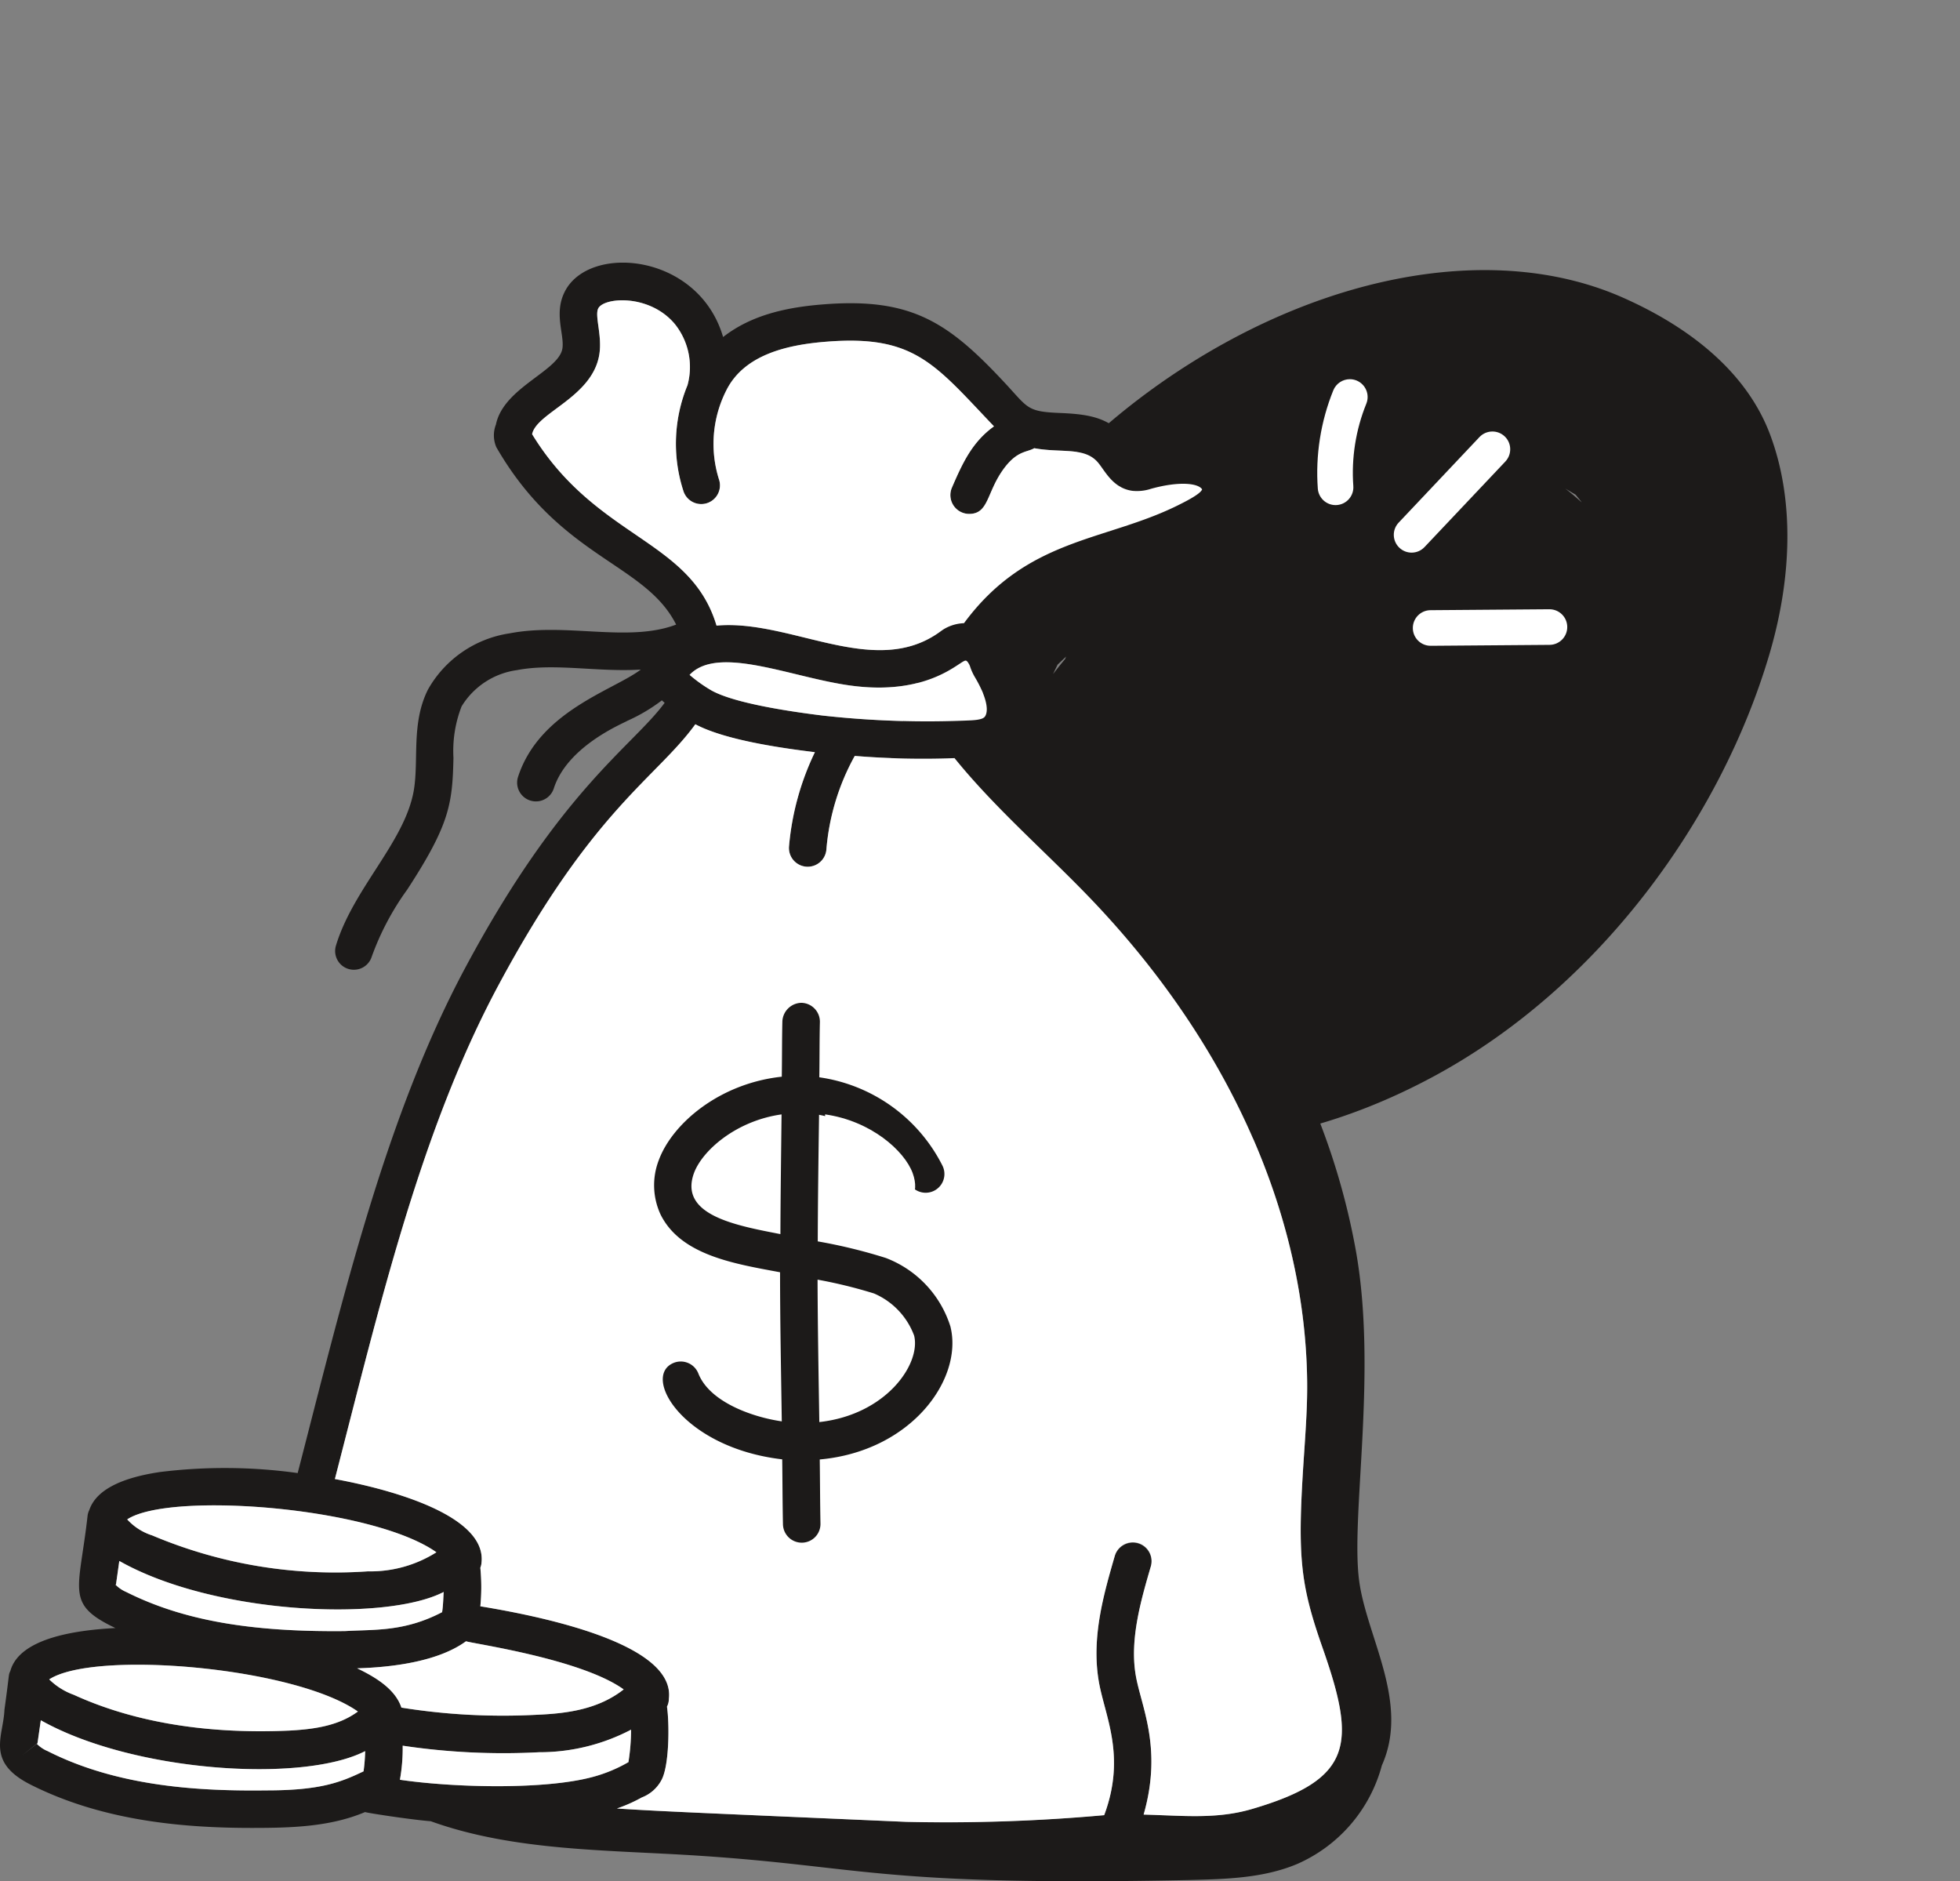 <svg xmlns="http://www.w3.org/2000/svg" xmlns:xlink="http://www.w3.org/1999/xlink" width="171.269" height="164.371" viewBox="0 0 171.269 164.371"><rect x="0" y="0" width="171.269" height="164.371" fill="#808080" stroke="none"/><defs><clipPath id="clip-path"><rect id="Rectangle_363" data-name="Rectangle 363" width="121.571" height="141.423" fill="none"></rect></clipPath></defs><g id="Group_971" data-name="Group 971" transform="translate(-164.732 -4069.629)"><g id="Group_965" data-name="Group 965" transform="translate(0.401 1127.001)"><g id="Group_531" data-name="Group 531" transform="translate(0 1162)"><g id="Group_337" data-name="Group 337" transform="matrix(0.695, 0.719, -0.719, 0.695, 15931.854, 2821.857)"><g id="instagram-logo_64001" transform="translate(-11613.431 10527.15)"><path id="Path_47919" data-name="Path 47919" d="M87.877,79.245c-.917-1.906-3.866-4.126-5.761-2.558-2.737.013-4.342,3.178-4.189,5.823.236,4.067,4.689,5.685,8.133,4.279C89.154,85.526,89.122,81.83,87.877,79.245Zm-4.185,6.64a4.856,4.856,0,0,0,1.3-.392c.048.04.1.074.15.109A4.317,4.317,0,0,1,83.692,85.885Z" transform="translate(-51.591 -35.604)" fill="#1c1a19"></path><path id="Path_47920" data-name="Path 47920" d="M119.776,55.566a18.582,18.582,0,0,0-.063-1.967.75.75,0,0,0-.737-.737c-.819,0-3.456-.322-4.356.434a.473.473,0,0,0-.823.3c-.125,1.88-.209,3.759-.223,5.644a.7.7,0,0,0,.513.674,9.911,9.911,0,0,0,1.173.171.578.578,0,0,0,.1.124c.922.876,2.733.207,3.808.04a.7.7,0,0,0,.5-.5A9.317,9.317,0,0,0,119.776,55.566Z" transform="translate(-74.514 -25.203)" fill="#1c1a19"></path><path id="Path_47921" data-name="Path 47921" d="M79.464,84.093a.791.791,0,0,0-.7-.695.742.742,0,0,0-.725-1.2,7.532,7.532,0,0,1-3.222.045.629.629,0,0,0-.749.477.681.681,0,0,0-.127.63c1.7,6.5-1.777,11.783-8.648,11.91-6.453.12-10.582-4.8-9.27-11.069a.673.673,0,0,0-.174-.659l-.056-.051a.677.677,0,0,0-.091-.816c-.021-.024-.047-.041-.07-.062a1.285,1.285,0,0,0,.1-.389.523.523,0,0,0-.522-.522,1.642,1.642,0,0,0-.738.195.761.761,0,0,0-.2-.058,19.474,19.474,0,0,0-4.076.325.7.7,0,0,0-.687.687c.013,2.09.022,4.181.04,6.271a.587.587,0,0,0,.095.337,16.939,16.939,0,0,0,2.22,8.126c2.6,4.112,8.768,3.783,13.017,4.024,3.63.2,11.4,1.195,13.6-2.7C80.718,94.938,79.981,88.414,79.464,84.093ZM75.472,95.8c-.011-.01-.021-.024-.033-.034.191-.691.355-1.386.488-2.09q.053-.14.108-.281c-.016.128-.035.255-.053.382Q75.713,94.785,75.472,95.8Zm-1.436,4.022a4.922,4.922,0,0,0,.958-.65l.094.031a.371.371,0,0,1,.381.2,7.142,7.142,0,0,1-1.531.563A.571.571,0,0,0,74.036,99.822ZM54.713,83.83c-.1.352-.177.7-.242,1.041q-.032-.333-.08-.666a.7.7,0,0,0,.162-.558,1.553,1.553,0,0,1,.214.069A.634.634,0,0,0,54.713,83.83Zm10.236,16.3c.492-.032.985-.063,1.477-.1a.911.911,0,0,0,.014.161c-.3-.017-.589-.032-.859-.042C65.376,100.144,65.163,100.138,64.949,100.132Z" transform="translate(-33.324 -35.36)" fill="#1c1a19"></path><path id="Path_47922" data-name="Path 47922" d="M58.985,14.824C55.436,8.536,50.619,3.719,45.163,1.36,39.569-1.058,33.174.057,27.649,2.3,16.657,6.758,8.237,19.1,5.278,34.574A61.473,61.473,0,0,0,4.465,51.9c0,.023-.006.041-.005.066a27.57,27.57,0,0,0,.458,3.6,60.429,60.429,0,0,0,6.822,20.007C17.552,86.05,27.559,94.9,37.249,91.693c-.006.668.368,1.341.946,1.071,11.579-5.4,22.236-14.716,26.887-31.3C69.524,45.634,66.317,27.815,58.985,14.824ZM5.777,51.174Q5.63,49.389,5.6,47.6q.018.179.037.358c.048,1.115.133,2.218.234,3.312C5.838,51.234,5.807,51.205,5.777,51.174Zm3.29-5.593q-.054.268-.11.534c-.01-.35-.021-.7-.024-1.051q.071-.348.139-.7C9.068,44.772,9.065,45.176,9.068,45.581ZM34.507,84.7q-.718-.2-1.435-.4c.482.058.963.132,1.445.2A1.5,1.5,0,0,0,34.507,84.7Zm19.008-5.578q.407-.229.809-.494c-.222.253-.441.513-.668.76A1.192,1.192,0,0,0,53.515,79.123ZM37.143,17.244c.281.017.56.044.839.074l0,.008c-.613.043-1.224.1-1.834.187C36.479,17.428,36.811,17.336,37.143,17.244ZM13.386,66.453c-.142-.682-.283-1.365-.43-2.045.244.812.5,1.617.765,2.418C13.611,66.7,13.5,66.577,13.386,66.453Zm1.524-40.209c-.107.109-.217.211-.327.315a.756.756,0,0,0-.148-.136c.246-.312.485-.633.724-.954C15.071,25.722,14.989,25.982,14.911,26.244ZM16.369,60.11c.005-.345.006-.689.012-1.035.02.05.035.1.056.151a.39.39,0,0,0,.032.051c.059.568.132,1.13.217,1.688C16.579,60.681,16.475,60.395,16.369,60.11ZM20.249,67.1C17,62.327,17.593,53.883,17.865,47.871c.273-6.036.955-12.317.278-18.35.078-.3.18-.562.278-.833a23.1,23.1,0,0,0,1.337-2.432c2.937-3.643,8.4-3.764,11.895-3.929,4.976-.235,10.318-.92,15.214.5,5.94,1.727,7.062,9.26,6.994,16.775-.07,7.777.2,15.911-1.312,23.461-1.926,9.624-9.121,9.327-15.03,9.213a79.349,79.349,0,0,1-9.248-.839C25.271,71.029,22.416,70.285,20.249,67.1Zm9.225,22.4c1.34.269,2.685.495,4.033.693A16.673,16.673,0,0,1,29.475,89.507Z" transform="translate(-4.19 0)" fill="#1c1a19"></path></g><path id="Path_50298" data-name="Path 50298" d="M-11570.192,10569.756l-6.908,2.459-3.06,7.209,1.085,16.219v24.09l6.021,11.633,19.146,2.457,12.238-9.012v-36.049l-1.48-17.367-25.264-3.605Z" transform="translate(-21.27 -24.024)" fill="#1c1a19"></path></g><g id="Group_330" data-name="Group 330" transform="translate(-329.372)"><g id="Path_50288" data-name="Path 50288" transform="translate(550.466 1807.924)" fill="#fff"><path d="M 59.939 17.836 C 58.61 17.836 57.491 16.796 57.393 15.468 C 57.169 12.405 57.662 9.28 58.818 6.43 C 59.216 5.46 60.146 4.836 61.189 4.836 C 61.516 4.836 61.837 4.898 62.143 5.021 L 62.146 5.022 L 62.149 5.023 C 63.453 5.554 64.084 7.047 63.556 8.351 C 62.691 10.479 62.323 12.811 62.49 15.095 C 62.54 15.775 62.321 16.435 61.875 16.951 C 61.429 17.468 60.808 17.78 60.128 17.83 L 60.118 17.83 L 60.107 17.831 C 60.061 17.833 60.004 17.836 59.939 17.836 Z" stroke="none"></path><path d="M 61.189 5.836 C 60.573 5.836 59.993 6.202 59.745 6.806 C 58.645 9.515 58.177 12.486 58.39 15.394 C 58.451 16.213 59.133 16.836 59.939 16.836 C 59.978 16.836 60.016 16.834 60.055 16.832 C 60.911 16.769 61.555 16.024 61.493 15.168 C 61.314 12.731 61.707 10.244 62.629 7.976 C 62.951 7.18 62.568 6.273 61.772 5.949 C 61.58 5.872 61.383 5.836 61.189 5.836 M 61.189 3.836 C 61.644 3.836 62.09 3.922 62.515 4.092 L 62.526 4.097 C 64.339 4.835 65.217 6.912 64.483 8.726 C 63.675 10.714 63.331 12.89 63.487 15.022 C 63.557 15.969 63.253 16.886 62.632 17.605 C 62.011 18.324 61.148 18.757 60.201 18.827 L 60.16 18.829 C 60.108 18.832 60.03 18.836 59.939 18.836 C 58.089 18.836 56.533 17.389 56.396 15.542 C 56.16 12.325 56.678 9.045 57.892 6.054 L 57.895 6.046 C 58.446 4.704 59.739 3.836 61.189 3.836 Z" stroke="none" fill="#1c1a19"></path></g><g id="Path_50289" data-name="Path 50289" transform="translate(553.93 1810.29)" fill="#fff"><path d="M 63.122 19.624 C 62.467 19.624 61.844 19.375 61.367 18.925 C 60.871 18.458 60.586 17.823 60.567 17.14 C 60.548 16.458 60.796 15.809 61.266 15.313 L 68.327 7.838 C 68.81 7.33 69.486 7.04 70.184 7.04 C 70.837 7.04 71.46 7.287 71.937 7.734 C 72.962 8.702 73.008 10.323 72.042 11.348 L 64.979 18.822 C 64.498 19.331 63.822 19.624 63.122 19.624 Z" stroke="none"></path><path d="M 70.184 8.04 C 69.771 8.04 69.359 8.203 69.054 8.524 L 61.992 16.001 C 61.4 16.625 61.429 17.609 62.055 18.198 C 62.675 18.785 63.658 18.765 64.252 18.136 L 71.314 10.663 C 71.903 10.037 71.877 9.053 71.253 8.464 C 70.951 8.18 70.567 8.04 70.184 8.04 M 70.184 6.04 L 70.184 6.04 C 71.093 6.04 71.958 6.383 72.622 7.005 L 72.626 7.01 C 74.049 8.354 74.113 10.608 72.77 12.034 L 65.705 19.509 C 65.037 20.217 64.096 20.624 63.122 20.624 C 62.21 20.624 61.343 20.278 60.68 19.651 C 59.991 19.002 59.594 18.119 59.568 17.169 C 59.541 16.219 59.886 15.315 60.54 14.625 L 67.604 7.146 C 68.273 6.443 69.213 6.04 70.184 6.04 Z" stroke="none" fill="#1c1a19"></path></g><g id="Path_50290" data-name="Path 50290" transform="translate(554.791 1818.332)" fill="#fff"><path d="M 63.939 19.721 L 63.936 19.721 L 63.923 19.721 C 62.524 19.721 61.378 18.583 61.368 17.185 C 61.358 15.775 62.496 14.62 63.904 14.61 L 74.287 14.529 L 74.29 14.529 L 74.294 14.529 L 74.306 14.529 C 75.706 14.529 76.852 15.667 76.862 17.065 C 76.867 17.748 76.606 18.391 76.127 18.877 C 75.648 19.364 75.008 19.635 74.326 19.64 L 63.943 19.721 L 63.939 19.721 Z" stroke="none"></path><path d="M 74.294 15.529 L 63.911 15.61 C 63.053 15.616 62.362 16.319 62.368 17.178 C 62.374 18.032 63.069 18.721 63.923 18.721 L 63.936 18.721 L 74.319 18.64 C 75.177 18.634 75.868 17.931 75.862 17.072 C 75.856 16.218 75.161 15.529 74.306 15.529 C 74.302 15.529 74.298 15.529 74.294 15.529 M 74.286 13.529 L 74.306 13.529 C 76.253 13.529 77.848 15.112 77.862 17.058 C 77.868 18.007 77.506 18.902 76.84 19.579 C 76.173 20.256 75.283 20.633 74.333 20.64 L 63.923 20.721 C 61.977 20.721 60.382 19.138 60.368 17.192 C 60.354 15.231 61.937 13.624 63.897 13.61 L 74.286 13.529 Z" stroke="none" fill="#1c1a19"></path></g></g></g></g><g id="Group_968" data-name="Group 968" transform="translate(164.732 4092.577)"><g id="Group_967" data-name="Group 967" transform="translate(0 0)" clip-path="url(#clip-path)"><path id="Path_52886" data-name="Path 52886" d="M.388,126.443c.482-3.483.33-2.961.52-3.406.84-2.974,6.1-3.572,9.177-3.737-4.41-2.1-3.178-3.2-2.439-9.749A1.489,1.489,0,0,1,7.8,109c.558-1.678,2.618-2.8,6.164-3.33a46.078,46.078,0,0,1,12.048.089c3.98-15.4,7.691-31.2,14.68-44.218,8.338-15.557,14.591-19.281,17.387-23.082-.076-.064-.165-.14-.241-.216a15.127,15.127,0,0,1-3.025,1.792c-.33.216-5.249,2.186-6.431,5.936a1.642,1.642,0,0,1-3.127-1c1.856-5.8,8.376-7.613,10.74-9.418-3.775.241-7.524-.585-10.829.051a6.736,6.736,0,0,0-4.83,3.165,10.719,10.719,0,0,0-.712,4.5c-.089,4.016-.329,5.821-4.042,11.515a23.527,23.527,0,0,0-3.1,5.859,1.637,1.637,0,0,1-3.139-.928c1.5-5.02,6.023-9.075,6.813-13.587.458-2.682-.243-5.872,1.244-8.834a9.863,9.863,0,0,1,7.143-4.906c4.957-.953,10.359.826,14.54-.763-2.707-5.389-10.092-5.758-15.71-15.494a2.6,2.6,0,0,1-.038-1.983c.661-3.241,5.491-4.665,5.809-6.647.191-1.233-.788-3.089.241-5.033C51.57-1.662,61.052-.8,63.187,6.5c2.517-1.97,5.669-2.618,8.834-2.86,7.766-.6,10.956,1.652,16,7.1,1.856,2.021,1.8,2.288,4.7,2.4,2.923.127,4.6.534,6.279,2.936.154.229.383.572.343.61.267-.025,3.724-1.246,6.394-.241,2.973.076,4.22,3.661,1.511,6.6a23.509,23.509,0,0,1-7.613,4.576c-1.767.559-3.559,1.055-5.262,1.767A12.674,12.674,0,0,0,88.71,33.7c-.014.267,2.782,2.415,2.325,5.694-.178,1.195-1.4,3.1-.292,3.978,13.943,11.032,24.481,25.166,27.709,42.808,1.956,10.715-.458,23.336.318,29.017.66,4.906,4.435,10.626,1.982,16.1a13.1,13.1,0,0,1-7.4,8.617c-2.923,1.233-6.19,1.322-9.367,1.4-27.047.559-28.382-1.157-42.744-2.11-7.931-.534-16.231-.369-23.6-3.025-1.537-.114-5.337-.686-5.744-.8-3.064,1.3-6.495,1.385-9.877,1.385-5.77,0-12.925-.547-19.332-3.775-3.977-2-2.388-4.22-2.3-6.546M4.3,123.786a5.9,5.9,0,0,0,2.147,1.347c4.64,2.123,10.83,3.483,18.825,3.127,2.4-.127,4.385-.483,6-1.665-5.553-3.9-23.056-5.376-26.97-2.809m5.859-8.478c-.013.127-.025.229-.078.191a2.893,2.893,0,0,0,.942.648c4.919,2.466,10.8,3.508,19.115,3.419,2.593-.153,5.173.076,8.49-1.652.1-.572.116-1.551.14-1.767-5.046,2.618-20.081,1.97-28.342-2.707-.038.229-.013.089-.267,1.868m.953-5.5a4.994,4.994,0,0,0,2.185,1.4,41.1,41.1,0,0,0,18.85,3.139,10.783,10.783,0,0,0,5.985-1.665c-5.6-3.966-23.322-5.326-27.02-2.872m91.727-88.564c.508-.254,2.059-1,2.2-1.436-.33-.534-1.982-.737-4.461-.051a3.922,3.922,0,0,1-1.64.178c-1.665-.229-2.351-1.678-2.949-2.415-1.169-1.462-3.228-.864-5.618-1.309-.623.369-1.449.2-2.593,1.7-1.6,2.11-1.333,4.042-3.1,4.042a1.645,1.645,0,0,1-1.5-2.3c.928-2.148,1.768-3.978,3.674-5.351-5.174-5.427-6.928-7.995-14.58-7.4-3.508.267-7.27,1.144-8.821,4.283a10.324,10.324,0,0,0-.636,7.728,1.636,1.636,0,1,1-3.114,1,13.4,13.4,0,0,1,.369-9.2,6.007,6.007,0,0,0-1.106-5.351c-2.2-2.631-6.164-2.351-6.686-1.373-.343.648.356,2.364.089,4.029-.6,3.749-5.478,5.071-5.872,6.965,5.631,9.2,13.841,9.126,16.116,16.727,6.52-.585,13.829,4.7,19.548.521a3.673,3.673,0,0,1,2.072-.737c5.5-7.448,12.241-7.13,18.608-10.257M60.251,36.01a12.75,12.75,0,0,0,1.907,1.36c2.1,1.182,7.346,1.907,9.723,2.2a82.915,82.915,0,0,0,12.964.419c.991-.051,1.169-.229,1.258-.394.33-.61-.013-1.856-.9-3.355a4.721,4.721,0,0,1-.419-.9,1.236,1.236,0,0,0-.191-.394.357.357,0,0,0-.2-.178h-.025c-.483,0-3.089,2.987-9.609,2.237-5.224-.585-11.935-3.711-14.5-.991M79.24,136.23a154.069,154.069,0,0,0,17.248-.585c1.957-5.249.013-8.719-.483-11.757-.636-3.826.445-7.563,1.4-10.867a1.659,1.659,0,0,1,2.034-1.118,1.643,1.643,0,0,1,1.118,2.034c-.864,2.961-1.83,6.317-1.322,9.418.445,2.733,2.389,6.342.7,12.24,3.432.089,6.368.432,9.507-.5,8.808-2.593,9.062-5.669,6.164-13.968-2.021-5.745-2.262-8.084-1.651-17.032.151-2.275.3-4.423.266-6.546-.229-14.617-6.991-29.576-19.027-42.1-3.838-3.991-8.287-7.829-11.782-12.164A73.575,73.575,0,0,1,74.69,43.1a20.257,20.257,0,0,0-2.478,8.173A1.639,1.639,0,1,1,68.945,51a23.609,23.609,0,0,1,2.262-8.223c-2.911-.356-7.855-1.055-10.448-2.44-3.406,4.7-8.935,7.4-17.184,22.764-6.824,12.71-10.37,27.911-14.31,43.176,6.114,1.131,13.268,3.508,12.811,7.334a1.41,1.41,0,0,1-.1.419,17.44,17.44,0,0,1,0,3.368c6.609,1.08,17.032,3.521,16.472,8.084a1.48,1.48,0,0,1-.165.686c.216,1.436.216,5.1-.47,6.393a3.271,3.271,0,0,1-1.729,1.538,13.428,13.428,0,0,1-2.173.966c3.927.254,6.978.369,25.331,1.169m-27.467-3.915a12.839,12.839,0,0,0,3.139-1.3,18,18,0,0,0,.229-2.834,17.221,17.221,0,0,1-8.033,1.97,59.461,59.461,0,0,1-11.922-.572,15.488,15.488,0,0,1-.241,2.974c4.779.7,12.685.877,16.828-.242m-16.7-6.063a56.152,56.152,0,0,0,11.9.623c2.618-.114,5.326-.483,7.524-2.212-3.711-2.669-13.193-4-13.778-4.207-2.453,1.792-6.506,2.275-9.506,2.364,1.562.75,3.329,1.8,3.864,3.432M3.221,129.417a2.84,2.84,0,0,0,.942.636c6.266,3.178,13.524,3.5,19.127,3.432,4.729,0,6.482-.712,8.478-1.665a15.208,15.208,0,0,0,.14-1.767c-5.44,2.809-20.285,1.843-28.342-2.695L3.3,129.214c-.013.114-.038.216-.078.2,0-.013,0-.013-.011-.013l-1.271,1.03Z" transform="translate(0 0)" fill="#1c1a19"></path><path id="Path_52887" data-name="Path 52887" d="M13,14.285c5.631,9.2,13.841,9.126,16.116,16.727,6.52-.585,13.829,4.7,19.548.521A3.673,3.673,0,0,1,50.74,30.8c5.5-7.448,12.24-7.13,18.608-10.257.508-.254,2.059-1,2.2-1.436-.33-.534-1.983-.737-4.461-.051a3.925,3.925,0,0,1-1.641.178c-1.664-.229-2.35-1.678-2.949-2.415-1.168-1.462-3.227-.864-5.617-1.309-.624.369-1.449.2-2.593,1.7-1.6,2.11-1.335,4.042-3.1,4.042a1.645,1.645,0,0,1-1.5-2.3c.928-2.148,1.767-3.978,3.673-5.351C48.186,8.172,46.432,5.6,38.78,6.2c-3.508.267-7.27,1.144-8.821,4.283a10.324,10.324,0,0,0-.636,7.728,1.636,1.636,0,1,1-3.114,1,13.4,13.4,0,0,1,.369-9.2,6.007,6.007,0,0,0-1.106-5.351c-2.2-2.631-6.164-2.351-6.686-1.373-.343.648.356,2.364.089,4.029-.6,3.749-5.478,5.071-5.872,6.965" transform="translate(33.496 0.702)" fill="#fff"></path><path id="Path_52888" data-name="Path 52888" d="M27.807,28.6a12.75,12.75,0,0,0,1.907,1.36c2.1,1.182,7.346,1.907,9.723,2.2a82.915,82.915,0,0,0,12.964.419c.99-.051,1.169-.229,1.258-.394.33-.61-.013-1.856-.9-3.355a4.711,4.711,0,0,1-.418-.9,1.236,1.236,0,0,0-.191-.394c-.027-.051-.114-.165-.2-.178h-.025c-.483,0-3.089,2.987-9.609,2.237-5.224-.585-11.935-3.711-14.5-.991" transform="translate(32.445 7.413)" fill="#fff"></path><path id="Path_52889" data-name="Path 52889" d="M65.645,86.654a5.008,5.008,0,0,0,2.186,1.4,41.1,41.1,0,0,0,18.85,3.139,10.783,10.783,0,0,0,5.985-1.665c-5.6-3.966-23.322-5.326-27.022-2.872" transform="translate(-54.531 23.152)" fill="#fff"></path><path id="Path_52890" data-name="Path 52890" d="M65.145,91.311a2.893,2.893,0,0,0,.942.648c4.919,2.466,10.8,3.508,19.116,3.419,2.592-.153,5.173.076,8.489-1.652.1-.572.116-1.551.14-1.767-5.045,2.618-20.081,1.97-28.342-2.707-.038.229-.013.089-.267,1.868-.013.127-.025.229-.078.191" transform="translate(-55.061 24.188)" fill="#fff"></path><path id="Path_52891" data-name="Path 52891" d="M71.045,97.665a5.906,5.906,0,0,0,2.148,1.347c4.64,2.123,10.83,3.483,18.824,3.127,2.4-.127,4.386-.483,6-1.665-5.553-3.9-23.056-5.376-26.971-2.809" transform="translate(-66.744 26.121)" fill="#fff"></path><path id="Path_52892" data-name="Path 52892" d="M70.545,102.261a2.84,2.84,0,0,0,.942.636c6.266,3.178,13.524,3.5,19.127,3.432,4.729,0,6.482-.712,8.478-1.665a15.208,15.208,0,0,0,.14-1.767c-5.44,2.809-20.285,1.843-28.342-2.695l-.267,1.856c-.013.114-.038.216-.078.2" transform="translate(-67.324 27.156)" fill="#fff"></path><path id="Path_52893" data-name="Path 52893" d="M52.264,105.224c4.779.7,12.685.877,16.828-.242a12.864,12.864,0,0,0,3.141-1.3,18.306,18.306,0,0,0,.229-2.834,17.229,17.229,0,0,1-8.034,1.97,59.461,59.461,0,0,1-11.922-.572,15.488,15.488,0,0,1-.241,2.974" transform="translate(-17.319 27.332)" fill="#fff"></path><path id="Path_52894" data-name="Path 52894" d="M52.774,97.136c1.563.75,3.33,1.8,3.864,3.432a56.169,56.169,0,0,0,11.9.623c2.618-.114,5.326-.483,7.524-2.212-3.711-2.669-13.193-4-13.778-4.207-2.453,1.792-6.508,2.275-9.507,2.364" transform="translate(-21.564 25.684)" fill="#fff"></path><path id="Path_52895" data-name="Path 52895" d="M3.394,97.672C7.334,82.407,10.881,67.206,17.706,54.5,25.953,39.129,31.484,36.435,34.89,31.732c2.592,1.385,7.537,2.084,10.446,2.44A23.635,23.635,0,0,0,43.075,42.4a1.639,1.639,0,1,0,3.266.28A20.257,20.257,0,0,1,48.82,34.5a73.575,73.575,0,0,0,8.719.191c3.5,4.334,7.944,8.173,11.781,12.164,12.036,12.519,18.8,27.479,19.027,42.1.038,2.123-.114,4.271-.266,6.546-.61,8.948-.37,11.287,1.652,17.032,2.9,8.3,2.642,11.376-6.166,13.968-3.138.928-6.075.585-9.506.5,1.69-5.9-.255-9.507-.7-12.24-.508-3.1.458-6.457,1.322-9.418a1.641,1.641,0,1,0-3.151-.915c-.953,3.3-2.035,7.041-1.4,10.867.5,3.038,2.442,6.508.483,11.757a154.069,154.069,0,0,1-17.248.585c-18.352-.8-21.4-.915-25.331-1.169a13.442,13.442,0,0,0,2.175-.966,3.271,3.271,0,0,0,1.729-1.538c.685-1.3.685-4.957.47-6.393a1.5,1.5,0,0,0,.165-.686c.559-4.563-9.863-7-16.474-8.084a17.339,17.339,0,0,0,0-3.368,1.45,1.45,0,0,0,.1-.419c.458-3.826-6.7-6.2-12.812-7.334" transform="translate(25.871 8.6)" fill="#fff"></path><path id="Path_52896" data-name="Path 52896" d="M56.067,79.2a9.441,9.441,0,0,0-5.656-6.025,46.088,46.088,0,0,0-5.948-1.449c.011-3.7.064-7.372.114-11.058h.011a11.179,11.179,0,0,1,7.843,5.91A1.637,1.637,0,0,0,55.355,65.1,14.294,14.294,0,0,0,44.6,57.39c.024-1.614.013-3.228.05-4.83a1.654,1.654,0,0,0-1.614-1.678,1.7,1.7,0,0,0-1.664,1.6c-.039,1.614-.025,3.241-.052,4.855-5.453.585-9.569,4.093-10.751,7.3a6.079,6.079,0,0,0,.165,4.754c1.778,3.572,6.519,4.3,10.435,5.033,0,4.36.089,8.694.151,13.028-2.63-.381-6.328-1.716-7.294-4.194a1.654,1.654,0,0,0-2.123-.928c-2.9,1.131.737,7.423,9.455,8.44.025,1.894.025,3.8.065,5.681a1.642,1.642,0,0,0,1.638,1.6H43.1a1.634,1.634,0,0,0,1.6-1.678c-.037-1.856-.037-3.737-.062-5.592,8.02-.724,12.532-7.029,11.426-11.579M41.2,71.091c-3.838-.75-8.9-1.64-7.551-5.338.724-1.957,3.662-4.563,7.651-5.122-.037,3.5-.089,6.965-.1,10.46M44.6,87.513c-.065-4.156-.14-8.287-.154-12.443a41.638,41.638,0,0,1,4.933,1.207,6.437,6.437,0,0,1,3.507,3.686c.6,2.466-2.428,6.9-8.286,7.55" transform="translate(26.994 13.79)" fill="#1c1a19"></path><path id="Path_52897" data-name="Path 52897" d="M32.729,58.552c.038,3.5.089,6.965.1,10.46,3.838-.75,8.9-1.64,7.55-5.338-.724-1.957-3.661-4.563-7.651-5.122" transform="translate(39.369 15.868)" fill="#fff"></path></g></g></g></svg>